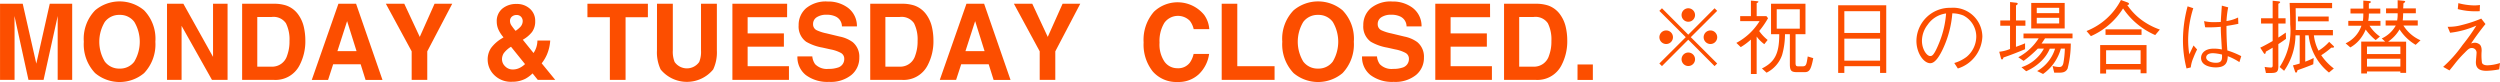 <svg xmlns="http://www.w3.org/2000/svg" width="249.874" height="8.198" viewBox="0 0 249.874 8.198">
  <g id="グループ_896" data-name="グループ 896" transform="translate(-474.744 -3935.941)">
    <path id="パス_2040" data-name="パス 2040" d="M284.259,381.09H286.5V388.7H285.05v-5.149c0-.148,0-.355,0-.622s.005-.472.005-.618l-1.414,6.389H282.13l-1.4-6.389q0,.218.005.618t.005.622V388.7h-1.452V381.09h2.268l1.358,5.986Z" transform="translate(195.459 3555.225)" fill="#fc4e00"/>
    <path id="パス_2041" data-name="パス 2041" d="M294.6,388a3.809,3.809,0,0,1-4.889,0,4.154,4.154,0,0,1-1.133-3.14,4.075,4.075,0,0,1,1.133-3.14,3.809,3.809,0,0,1,4.889,0,4.086,4.086,0,0,1,1.129,3.14A4.166,4.166,0,0,1,294.6,388Zm-.975-1.157a3.878,3.878,0,0,0,0-3.963,1.764,1.764,0,0,0-1.471-.7,1.788,1.788,0,0,0-1.478.7,3.839,3.839,0,0,0,0,3.966,1.787,1.787,0,0,0,1.478.7A1.766,1.766,0,0,0,293.629,386.844Z" transform="translate(194.544 3555.25)" fill="#fc4e00"/>
    <path id="パス_2042" data-name="パス 2042" d="M297.8,381.09h1.634L302.4,386.4V381.09h1.452V388.7h-1.559l-3.037-5.4v5.4H297.8Z" transform="translate(193.637 3555.225)" fill="#fc4e00"/>
    <path id="パス_2043" data-name="パス 2043" d="M310.5,381.255a2.471,2.471,0,0,1,1.272.966,3.423,3.423,0,0,1,.531,1.229,5.993,5.993,0,0,1,.142,1.26,5.147,5.147,0,0,1-.6,2.572,2.687,2.687,0,0,1-2.5,1.42h-3.217V381.09h3.217A3.872,3.872,0,0,1,310.5,381.255Zm-2.858,1.158v4.967h1.44a1.557,1.557,0,0,0,1.542-1.11,4,4,0,0,0,.238-1.451,3.629,3.629,0,0,0-.358-1.784,1.5,1.5,0,0,0-1.422-.622Z" transform="translate(192.817 3555.225)" fill="#fc4e00"/>
    <path id="パス_2044" data-name="パス 2044" d="M316.511,381.09h1.764l2.639,7.612h-1.69l-.492-1.564h-2.747l-.506,1.564h-1.63Zm-.1,4.736h1.911l-.943-3Z" transform="translate(192.058 3555.225)" fill="#fc4e00"/>
    <path id="パス_2045" data-name="パス 2045" d="M326.928,381.09h1.766l-2.495,4.758V388.7H324.64v-2.854l-2.581-4.758H323.9l1.549,3.316Z" transform="translate(191.25 3555.225)" fill="#fc4e00"/>
    <path id="パス_2046" data-name="パス 2046" d="M333.682,385.523a3.69,3.69,0,0,1,1.093-.971l.157-.1a3.221,3.221,0,0,1-.5-.759,1.928,1.928,0,0,1-.177-.808,1.61,1.61,0,0,1,.554-1.3,2.142,2.142,0,0,1,1.434-.469,1.9,1.9,0,0,1,1.329.48,1.587,1.587,0,0,1,.526,1.225,1.776,1.776,0,0,1-.315,1.094,3.106,3.106,0,0,1-.924.776l1.072,1.327a2.233,2.233,0,0,0,.284-.584,2.3,2.3,0,0,0,.105-.666h1.28a4.244,4.244,0,0,1-.328,1.4,3.973,3.973,0,0,1-.526.88L340.1,388.7h-1.746l-.519-.645a3.271,3.271,0,0,1-.705.529,2.85,2.85,0,0,1-1.346.307,2.347,2.347,0,0,1-1.791-.682,2.152,2.152,0,0,1-.645-1.513A2.045,2.045,0,0,1,333.682,385.523Zm1.409,1.823a1.045,1.045,0,0,0,.785.316,1.476,1.476,0,0,0,.682-.166,2.027,2.027,0,0,0,.523-.371l-1.4-1.734a2.566,2.566,0,0,0-.725.646,1.132,1.132,0,0,0-.177.616A.978.978,0,0,0,335.092,387.346Zm.636-4.077a6.447,6.447,0,0,0,.409.533,2.709,2.709,0,0,0,.452-.367.872.872,0,0,0,.262-.606.643.643,0,0,0-.158-.425.59.59,0,0,0-.478-.186.691.691,0,0,0-.372.108.552.552,0,0,0-.262.507A.8.8,0,0,0,335.727,383.269Z" transform="translate(190.139 3555.222)" fill="#fc4e00"/>
    <path id="パス_2047" data-name="パス 2047" d="M350.449,381.09v1.348h-2.231V388.7h-1.569v-6.264h-2.242V381.09Z" transform="translate(189.051 3555.225)" fill="#fc4e00"/>
    <path id="パス_2048" data-name="パス 2048" d="M352.12,381.09H353.7v4.675a2.7,2.7,0,0,0,.181,1.146,1.5,1.5,0,0,0,2.456,0,2.686,2.686,0,0,0,.181-1.146V381.09h1.585v4.678a3.99,3.99,0,0,1-.369,1.891,3.4,3.4,0,0,1-5.25,0,3.99,3.99,0,0,1-.369-1.891Z" transform="translate(188.292 3555.225)" fill="#fc4e00"/>
    <path id="パス_2049" data-name="パス 2049" d="M365.944,382.438H362v1.617h3.624v1.323H362v1.957h4.13V388.7h-5.653V381.09h5.471Z" transform="translate(187.47 3555.225)" fill="#fc4e00"/>
    <path id="パス_2050" data-name="パス 2050" d="M369.174,386.328a1.572,1.572,0,0,0,.284.78,1.636,1.636,0,0,0,1.329.47,2.8,2.8,0,0,0,.914-.124.883.883,0,0,0,.666-.884.651.651,0,0,0-.326-.583,3.519,3.519,0,0,0-1.036-.357l-.807-.18a4.951,4.951,0,0,1-1.636-.583,1.871,1.871,0,0,1-.754-1.647,2.208,2.208,0,0,1,.737-1.7,3.1,3.1,0,0,1,2.167-.676,3.279,3.279,0,0,1,2.038.637,2.285,2.285,0,0,1,.884,1.851h-1.5a1.092,1.092,0,0,0-.6-.976,2.034,2.034,0,0,0-.93-.191,1.736,1.736,0,0,0-.985.248.79.79,0,0,0-.369.692.654.654,0,0,0,.363.609,4.431,4.431,0,0,0,.992.316l1.309.316a3.289,3.289,0,0,1,1.29.552,1.881,1.881,0,0,1,.667,1.554,2.2,2.2,0,0,1-.791,1.733,3.291,3.291,0,0,1-2.233.69,3.6,3.6,0,0,1-2.317-.679,2.266,2.266,0,0,1-.844-1.867Z" transform="translate(186.76 3555.249)" fill="#fc4e00"/>
    <path id="パス_2051" data-name="パス 2051" d="M380.129,381.255a2.47,2.47,0,0,1,1.272.966,3.423,3.423,0,0,1,.531,1.229,5.993,5.993,0,0,1,.142,1.26,5.147,5.147,0,0,1-.6,2.572,2.687,2.687,0,0,1-2.5,1.42h-3.217V381.09h3.217A3.872,3.872,0,0,1,380.129,381.255Zm-2.857,1.158v4.967h1.439a1.557,1.557,0,0,0,1.542-1.11,4,4,0,0,0,.238-1.451,3.618,3.618,0,0,0-.358-1.784,1.5,1.5,0,0,0-1.422-.622Z" transform="translate(185.966 3555.225)" fill="#fc4e00"/>
    <path id="パス_2052" data-name="パス 2052" d="M386.135,381.09H387.9l2.639,7.612h-1.69l-.492-1.564h-2.747L385.1,388.7h-1.63Zm-.1,4.736h1.911l-.943-3Z" transform="translate(185.206 3555.225)" fill="#fc4e00"/>
    <path id="パス_2053" data-name="パス 2053" d="M396.552,381.09h1.766l-2.495,4.758V388.7h-1.559v-2.854l-2.581-4.758h1.837l1.549,3.316Z" transform="translate(184.398 3555.225)" fill="#fc4e00"/>
    <path id="パス_2054" data-name="パス 2054" d="M407.1,381.869a3.432,3.432,0,0,1,5.017.32,2.783,2.783,0,0,1,.511,1.42h-1.559a2.192,2.192,0,0,0-.382-.826,1.673,1.673,0,0,0-2.549.2,3.476,3.476,0,0,0-.481,1.981,3.047,3.047,0,0,0,.508,1.919,1.577,1.577,0,0,0,1.289.637,1.448,1.448,0,0,0,1.223-.547,2.412,2.412,0,0,0,.386-.884h1.549a3.453,3.453,0,0,1-1.024,2.025,2.948,2.948,0,0,1-2.111.78,3.135,3.135,0,0,1-2.5-1.053,4.307,4.307,0,0,1-.912-2.9A4.262,4.262,0,0,1,407.1,381.869Z" transform="translate(182.983 3555.241)" fill="#fc4e00"/>
    <path id="パス_2055" data-name="パス 2055" d="M414.721,381.09h1.559v6.244h3.726V388.7h-5.285Z" transform="translate(182.131 3555.225)" fill="#fc4e00"/>
    <path id="パス_2056" data-name="パス 2056" d="M427.459,388a3.809,3.809,0,0,1-4.889,0,4.154,4.154,0,0,1-1.133-3.14,4.075,4.075,0,0,1,1.133-3.14,3.809,3.809,0,0,1,4.889,0,4.083,4.083,0,0,1,1.129,3.14A4.162,4.162,0,0,1,427.459,388Zm-.975-1.157a3.878,3.878,0,0,0,0-3.963,1.762,1.762,0,0,0-1.47-.7,1.787,1.787,0,0,0-1.478.7,3.839,3.839,0,0,0,0,3.966,1.786,1.786,0,0,0,1.478.7A1.764,1.764,0,0,0,426.484,386.844Z" transform="translate(181.471 3555.25)" fill="#fc4e00"/>
    <path id="パス_2057" data-name="パス 2057" d="M431.772,386.328a1.555,1.555,0,0,0,.284.78,1.633,1.633,0,0,0,1.328.47,2.793,2.793,0,0,0,.914-.124.884.884,0,0,0,.667-.884.653.653,0,0,0-.327-.583,3.521,3.521,0,0,0-1.035-.357l-.809-.18a4.952,4.952,0,0,1-1.635-.583,1.869,1.869,0,0,1-.754-1.647,2.208,2.208,0,0,1,.737-1.7,3.1,3.1,0,0,1,2.167-.676,3.274,3.274,0,0,1,2.036.637,2.283,2.283,0,0,1,.884,1.851h-1.5a1.093,1.093,0,0,0-.6-.976,2.03,2.03,0,0,0-.929-.191,1.735,1.735,0,0,0-.986.248.788.788,0,0,0-.368.692.653.653,0,0,0,.363.609,4.418,4.418,0,0,0,.991.316l1.309.316a3.289,3.289,0,0,1,1.29.552,1.881,1.881,0,0,1,.667,1.554,2.2,2.2,0,0,1-.79,1.733,3.293,3.293,0,0,1-2.234.69,3.6,3.6,0,0,1-2.317-.679,2.266,2.266,0,0,1-.844-1.867Z" transform="translate(180.6 3555.249)" fill="#fc4e00"/>
    <path id="パス_2058" data-name="パス 2058" d="M443.877,382.438H439.93v1.617h3.623v1.323H439.93v1.957h4.129V388.7H438.4V381.09h5.472Z" transform="translate(179.801 3555.225)" fill="#fc4e00"/>
    <path id="パス_2059" data-name="パス 2059" d="M450.394,381.255a2.465,2.465,0,0,1,1.271.966,3.4,3.4,0,0,1,.532,1.229,5.937,5.937,0,0,1,.142,1.26,5.137,5.137,0,0,1-.6,2.572,2.686,2.686,0,0,1-2.5,1.42h-3.217V381.09h3.217A3.877,3.877,0,0,1,450.394,381.255Zm-2.858,1.158v4.967h1.441a1.557,1.557,0,0,0,1.541-1.11,3.979,3.979,0,0,0,.237-1.451,3.619,3.619,0,0,0-.357-1.784,1.494,1.494,0,0,0-1.421-.622Z" transform="translate(179.051 3555.225)" fill="#fc4e00"/>
    <path id="パス_2060" data-name="パス 2060" d="M454.169,387.82H455.7v1.544h-1.534Z" transform="translate(178.249 3554.563)" fill="#fc4e00"/>
    <path id="パス_2061" data-name="パス 2061" d="M463.5,387.372l-.261-.26,2.639-2.63-2.639-2.63.261-.26,2.629,2.638,2.63-2.638.26.26-2.637,2.63,2.637,2.63-.26.26-2.63-2.638Zm1.1-2.89a.678.678,0,1,1-.674-.673A.677.677,0,0,1,464.6,384.483Zm2.208-2.208a.674.674,0,1,1-.674-.682A.678.678,0,0,1,466.807,382.275Zm0,4.415a.674.674,0,1,1-.674-.673A.673.673,0,0,1,466.807,386.69Zm2.215-2.207a.678.678,0,1,1-.682-.673A.679.679,0,0,1,469.022,384.483Z" transform="translate(177.356 3555.175)" fill="#fc4e00"/>
    <path id="パス_2062" data-name="パス 2062" d="M474.941,382.5a8.677,8.677,0,0,1-.884,1.282,4.364,4.364,0,0,0,.844.893l-.333.422a3.58,3.58,0,0,1-.764-.763v3.742h-.575v-3.441a6.152,6.152,0,0,1-1.015.755l-.438-.422a6.1,6.1,0,0,0,2.322-2.175h-1.94v-.5h1.072v-1.551l.616.058c.066.008.131.008.131.056,0,.073-.122.114-.171.139v1.3h.975Zm-.609,5.025c1.283-.641,1.737-1.486,1.729-3.425h-.82v-3.044h3.442V384.1h-.991v2.849c0,.324.065.364.316.364h.341c.407,0,.43-.129.56-.989l.553.169c-.236,1.21-.4,1.4-.893,1.4h-.683c-.609,0-.763-.114-.763-.811V384.1h-.487a7.619,7.619,0,0,1-.292,2.085,3.1,3.1,0,0,1-1.551,1.761Zm3.783-3.977v-1.94h-2.305v1.94Z" transform="translate(176.517 3555.26)" fill="#fc4e00"/>
    <path id="パス_2063" data-name="パス 2063" d="M487.251,388.021v-.673h-3.572v.673h-.617V381.26h4.805v6.761Zm0-6.169h-3.572v2.175h3.572Zm0,2.744h-3.572v2.2h3.572Z" transform="translate(175.406 3555.208)" fill="#fc4e00"/>
    <path id="パス_2064" data-name="パス 2064" d="M495.52,387.058a3.85,3.85,0,0,0,1.242-.624,2.667,2.667,0,0,0,.957-2.021,2.374,2.374,0,0,0-1.282-2.1,2.884,2.884,0,0,0-1.112-.219,10.261,10.261,0,0,1-.941,3.555c-.342.723-.779,1.429-1.259,1.429-.682,0-1.388-1.047-1.388-2.224a3.343,3.343,0,0,1,3.434-3.312,2.915,2.915,0,0,1,3.157,2.873,3.485,3.485,0,0,1-2.451,3.19Zm-2.671-3.814a2.66,2.66,0,0,0-.56,1.59c0,.868.494,1.526.82,1.526.17,0,.365,0,.893-1.3a9.561,9.561,0,0,0,.7-2.955A2.648,2.648,0,0,0,492.85,383.244Z" transform="translate(174.553 3555.181)" fill="#fc4e00"/>
    <path id="パス_2065" data-name="パス 2065" d="M502.589,383.269v2.111c.527-.195.683-.252.91-.357v.592c-.706.292-1.429.584-2.159.829-.032.1-.065.195-.145.195s-.106-.106-.131-.212l-.146-.56a3.705,3.705,0,0,0,1.079-.275v-2.323h-.974v-.527H502V380.9l.577.066c.041,0,.187.015.187.106,0,.056-.041.089-.171.169v1.5h.941v.527Zm2.906,1.259c-.114.179-.3.454-.349.519h2.923a10.037,10.037,0,0,1-.317,2.5c-.2.414-.576.414-.909.414h-.43l-.162-.673a2.633,2.633,0,0,0,.641.106c.138,0,.349,0,.438-.4a9.268,9.268,0,0,0,.146-1.436h-.4a4.586,4.586,0,0,1-1.778,2.533l-.592-.292a3.9,3.9,0,0,0,1.794-2.24h-.528a3.728,3.728,0,0,1-.852,1.242,5.051,5.051,0,0,1-1.509,1.015l-.471-.4a3.869,3.869,0,0,0,2.24-1.859h-.609a11.194,11.194,0,0,1-1.42,1.226l-.528-.366a5.47,5.47,0,0,0,2.038-1.891h-1.518v-.479h4.9v.479Zm-1.379-.983v-2.556h3.344v2.556Zm2.793-2.069h-2.241v.536h2.241Zm0,1h-2.241v.568h2.241Z" transform="translate(173.649 3555.244)" fill="#fc4e00"/>
    <path id="パス_2066" data-name="パス 2066" d="M517.46,384.18a7.5,7.5,0,0,1-3.214-2.662,7.208,7.208,0,0,1-3.214,2.769l-.438-.512a6.585,6.585,0,0,0,3.441-3.1l.657.243c.114.041.155.114.155.146,0,.081-.106.1-.179.114a6.082,6.082,0,0,0,1.282,1.38,6.82,6.82,0,0,0,1.973,1.071ZM516,388v-.373h-3.449v.4h-.593v-2.849h4.635V388Zm-3.507-3.839v-.552h3.6v.552ZM516,385.7h-3.449v1.372H516Z" transform="translate(172.697 3555.266)" fill="#fc4e00"/>
    <path id="パス_2067" data-name="パス 2067" d="M521.642,387.579a11.321,11.321,0,0,1-.357-2.849,13.059,13.059,0,0,1,.463-3.36l.568.187a10.683,10.683,0,0,0-.511,3.117,9.062,9.062,0,0,0,.114,1.493c.065-.138.365-.763.422-.884l.358.4a9.11,9.11,0,0,0-.374.836,3.367,3.367,0,0,0-.26.957Zm5.284-.633a5.9,5.9,0,0,0-1.161-.593c-.032.5-.1,1.12-1.2,1.12-.577,0-1.47-.2-1.47-.948,0-.423.333-.926,1.266-.926a3.878,3.878,0,0,1,.812.081c-.089-1.55-.106-1.729-.106-2.264a12.422,12.422,0,0,1-1.566.048l-.106-.616a3.905,3.905,0,0,0,1.015.1c.324,0,.479-.008.656-.016.017-.389.066-1.087.106-1.631l.633.17a10.07,10.07,0,0,0-.17,1.372,3.889,3.889,0,0,0,1.16-.358l.025.633c-.285.058-.592.122-1.186.212,0,.583.008,1.412.089,2.451a8.2,8.2,0,0,1,1.388.568Zm-2.639-.893c-.609,0-.682.308-.682.422,0,.333.472.536.974.536.618,0,.626-.341.609-.82A4.459,4.459,0,0,0,524.287,386.053Z" transform="translate(171.645 3555.204)" fill="#fc4e00"/>
    <path id="パス_2068" data-name="パス 2068" d="M531.662,387.313c0,.593-.194.666-.794.666h-.447l-.13-.609a4.542,4.542,0,0,0,.625.065c.178,0,.178-.114.178-.269v-1.72c-.34.211-.552.325-.681.4-.009.049-.017.22-.114.22-.032,0-.058-.017-.131-.131l-.316-.487c.437-.211.762-.39,1.241-.665v-1.745h-1.16v-.527h1.16v-1.753l.585.056c.089.017.162.025.162.081s-.066.114-.179.163v1.453h.723v.527h-.723v1.4c.373-.236.446-.292.747-.5l.017.626c-.13.1-.495.357-.764.527Zm5.487-2.061c.049.049.081.081.081.114,0,.081-.122.089-.276.081a7.7,7.7,0,0,1-1.006.755,5.53,5.53,0,0,0,1.259,1.324l-.487.406a5.5,5.5,0,0,1-2.029-3.717h-.341v2.63a7.636,7.636,0,0,0,.843-.365l-.041.625c-.673.276-1.054.414-1.574.592-.024.106-.057.243-.146.243-.073,0-.088-.073-.114-.146l-.195-.576c.268-.065.527-.138.674-.187v-2.817h-.423a6.287,6.287,0,0,1-1.136,3.546l-.446-.38a6.578,6.578,0,0,0,1.055-4.253c0-.829-.024-1.388-.057-2.151h4.245v.527h-3.644c0,.056.032,1.591.008,2.175h3.717v.536h-1.9a4.348,4.348,0,0,0,.463,1.534,4.8,4.8,0,0,0,1.063-.884Zm-.454-2.914v.479h-3.076v-.479Z" transform="translate(170.802 3555.258)" fill="#fc4e00"/>
    <path id="パス_2069" data-name="パス 2069" d="M541.707,383.25a3.876,3.876,0,0,0,1.039,1.08l-.423.357a5.336,5.336,0,0,1-1-1.056,3.808,3.808,0,0,1-.609,1.015,3.333,3.333,0,0,1-.925.771l-.472-.407a3.015,3.015,0,0,0,1.583-1.761h-1.315v-.487h1.461a5.731,5.731,0,0,0,.041-.738h-1.283v-.487h1.283v-.8l.6.05c.058.008.154.023.154.089s-.056.08-.2.146v.519h1.144v.487h-1.144a3.685,3.685,0,0,1-.066.738H542.8v.487Zm4.61,1.908a4.83,4.83,0,0,1-1.607-1.542,3.778,3.778,0,0,1-1.145,1.225h1.8v3.117h-.575v-.138h-3.337v.2h-.576v-3.182h2.395l-.341-.317a3.1,3.1,0,0,0,1.4-1.289h-1.014v-.512h1.152a3.488,3.488,0,0,0,.049-.714h-1.16v-.488h1.16v-.82l.592.058c.025,0,.163.015.163.08s-.138.154-.179.179c0,.154-.008.333-.025.5h1.267v.488h-1.267c-.015.414-.015.438-.041.714h1.5v.512h-1.436a3.872,3.872,0,0,0,1.712,1.476Zm-1.526.17h-3.337v.755h3.337Zm0,1.218h-3.337v.787h3.337Z" transform="translate(169.87 3555.263)" fill="#fc4e00"/>
    <path id="パス_2070" data-name="パス 2070" d="M550.576,383.388a4.812,4.812,0,0,0,1.42-.179,12.719,12.719,0,0,0,1.94-.641l.422.544c-.406.5-.925,1.177-1.436,1.948a1.15,1.15,0,0,1,.373-.081.8.8,0,0,1,.421.13c.26.162.26.519.26.7a5.376,5.376,0,0,0,.033,1.177c.089.227.39.252.544.252a4.452,4.452,0,0,0,1.259-.228l-.081.633a8,8,0,0,1-1.267.146c-.641,0-1.063-.2-1.063-.852,0-.145.065-.779.065-.909a.463.463,0,0,0-.471-.519c-.235,0-.358.105-.707.463a10.9,10.9,0,0,0-1,1.121c-.154.195-.17.219-.527.656l-.633-.356a12.653,12.653,0,0,0,1.939-2.184,18.518,18.518,0,0,0,1.38-1.939,9.023,9.023,0,0,1-2.622.714Zm1.071-2.363a6.7,6.7,0,0,0,1.608.227,4.444,4.444,0,0,0,.552-.041l-.024.618c-.243.008-.349.008-.439.008a6.7,6.7,0,0,1-1.753-.219Z" transform="translate(168.807 3555.231)" fill="#fc4e00"/>
  </g>
</svg>
